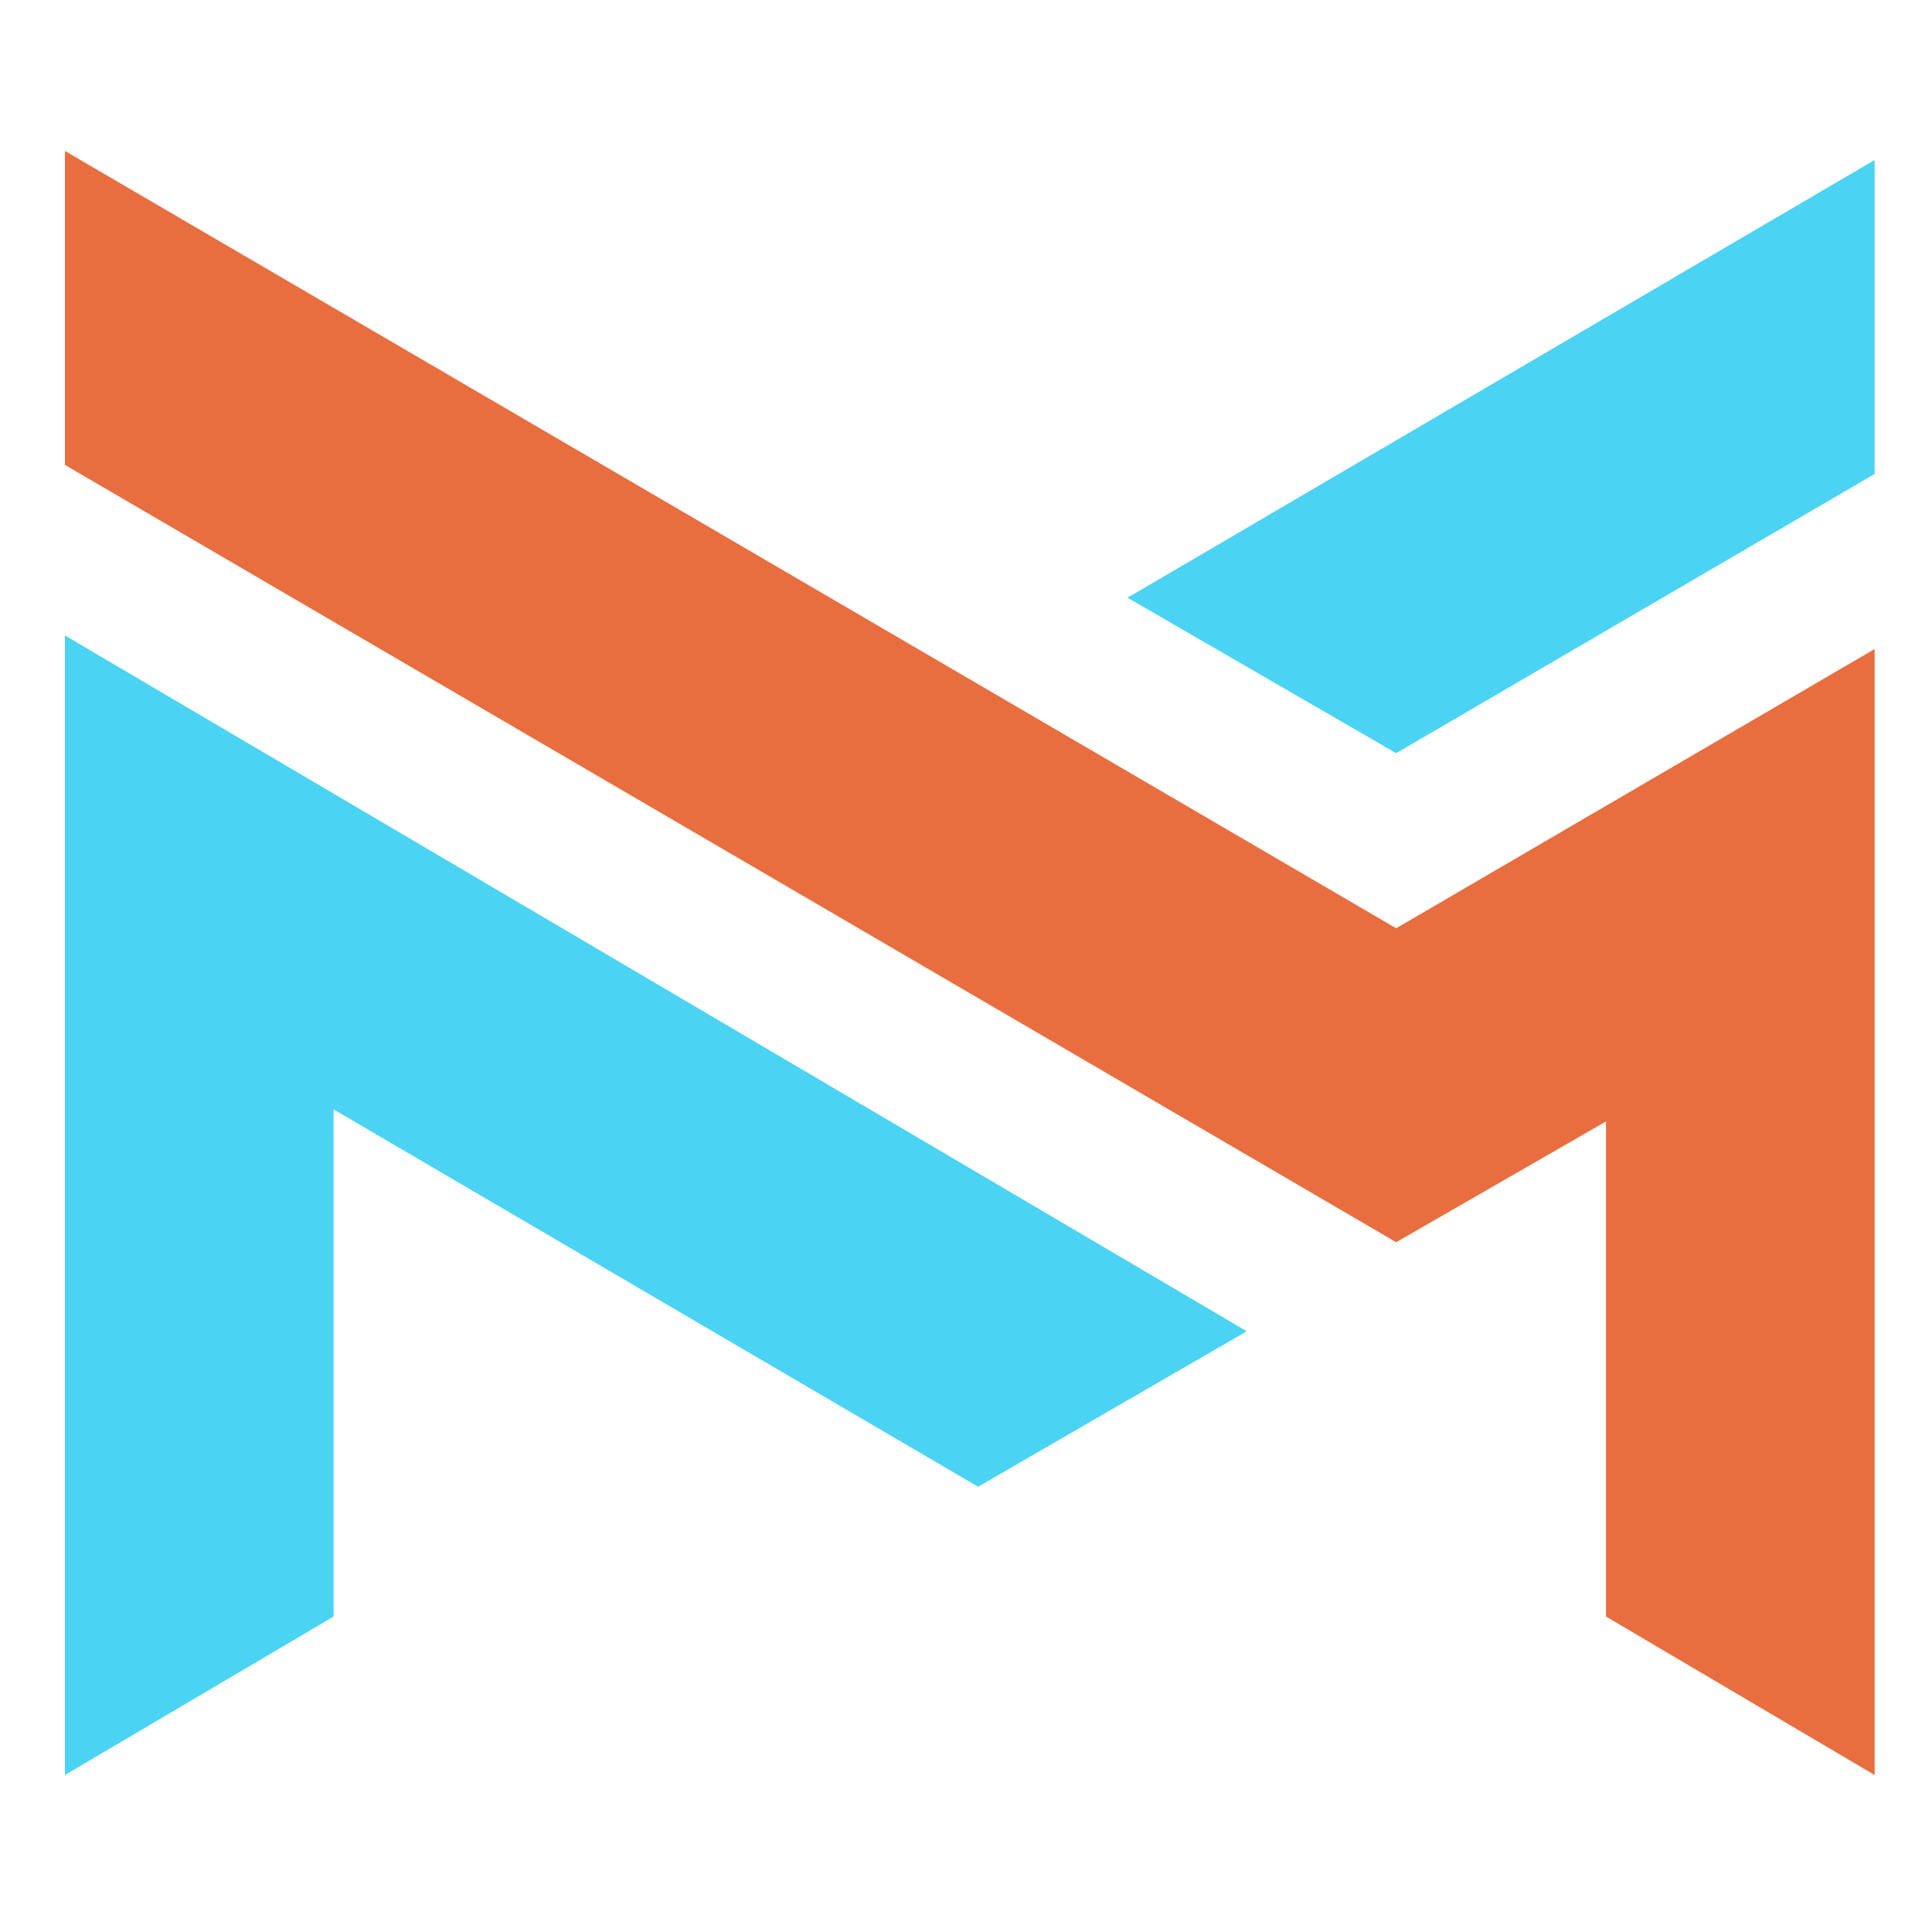<?xml version="1.0" encoding="utf-8"?>
<!-- Generator: Adobe Illustrator 28.3.0, SVG Export Plug-In . SVG Version: 6.00 Build 0)  -->
<svg version="1.1" id="Layer_1" xmlns="http://www.w3.org/2000/svg" xmlns:xlink="http://www.w3.org/1999/xlink" x="0px" y="0px"
	 viewBox="0 0 128 128" style="enable-background:new 0 0 128 128;" xml:space="preserve">
<style type="text/css">
	.st0{fill:#E86E40;}
	.st1{fill:#4BD3F4;}
</style>
<g>
	<polygon class="st0" points="92.5,61.5 124.2,43 124.2,117.6 106.4,107.1 106.4,74.3 92.5,82.3 4.3,30.8 4.3,10 	"/>
	<polygon class="st1" points="74.7,39.6 124.2,10.6 124.2,31.4 92.5,49.9 	"/>
	<polygon class="st1" points="64.8,98.5 22.1,73.5 22.1,107.1 4.3,117.6 4.3,42.1 82.6,88.2 	"/>
</g>
</svg>
